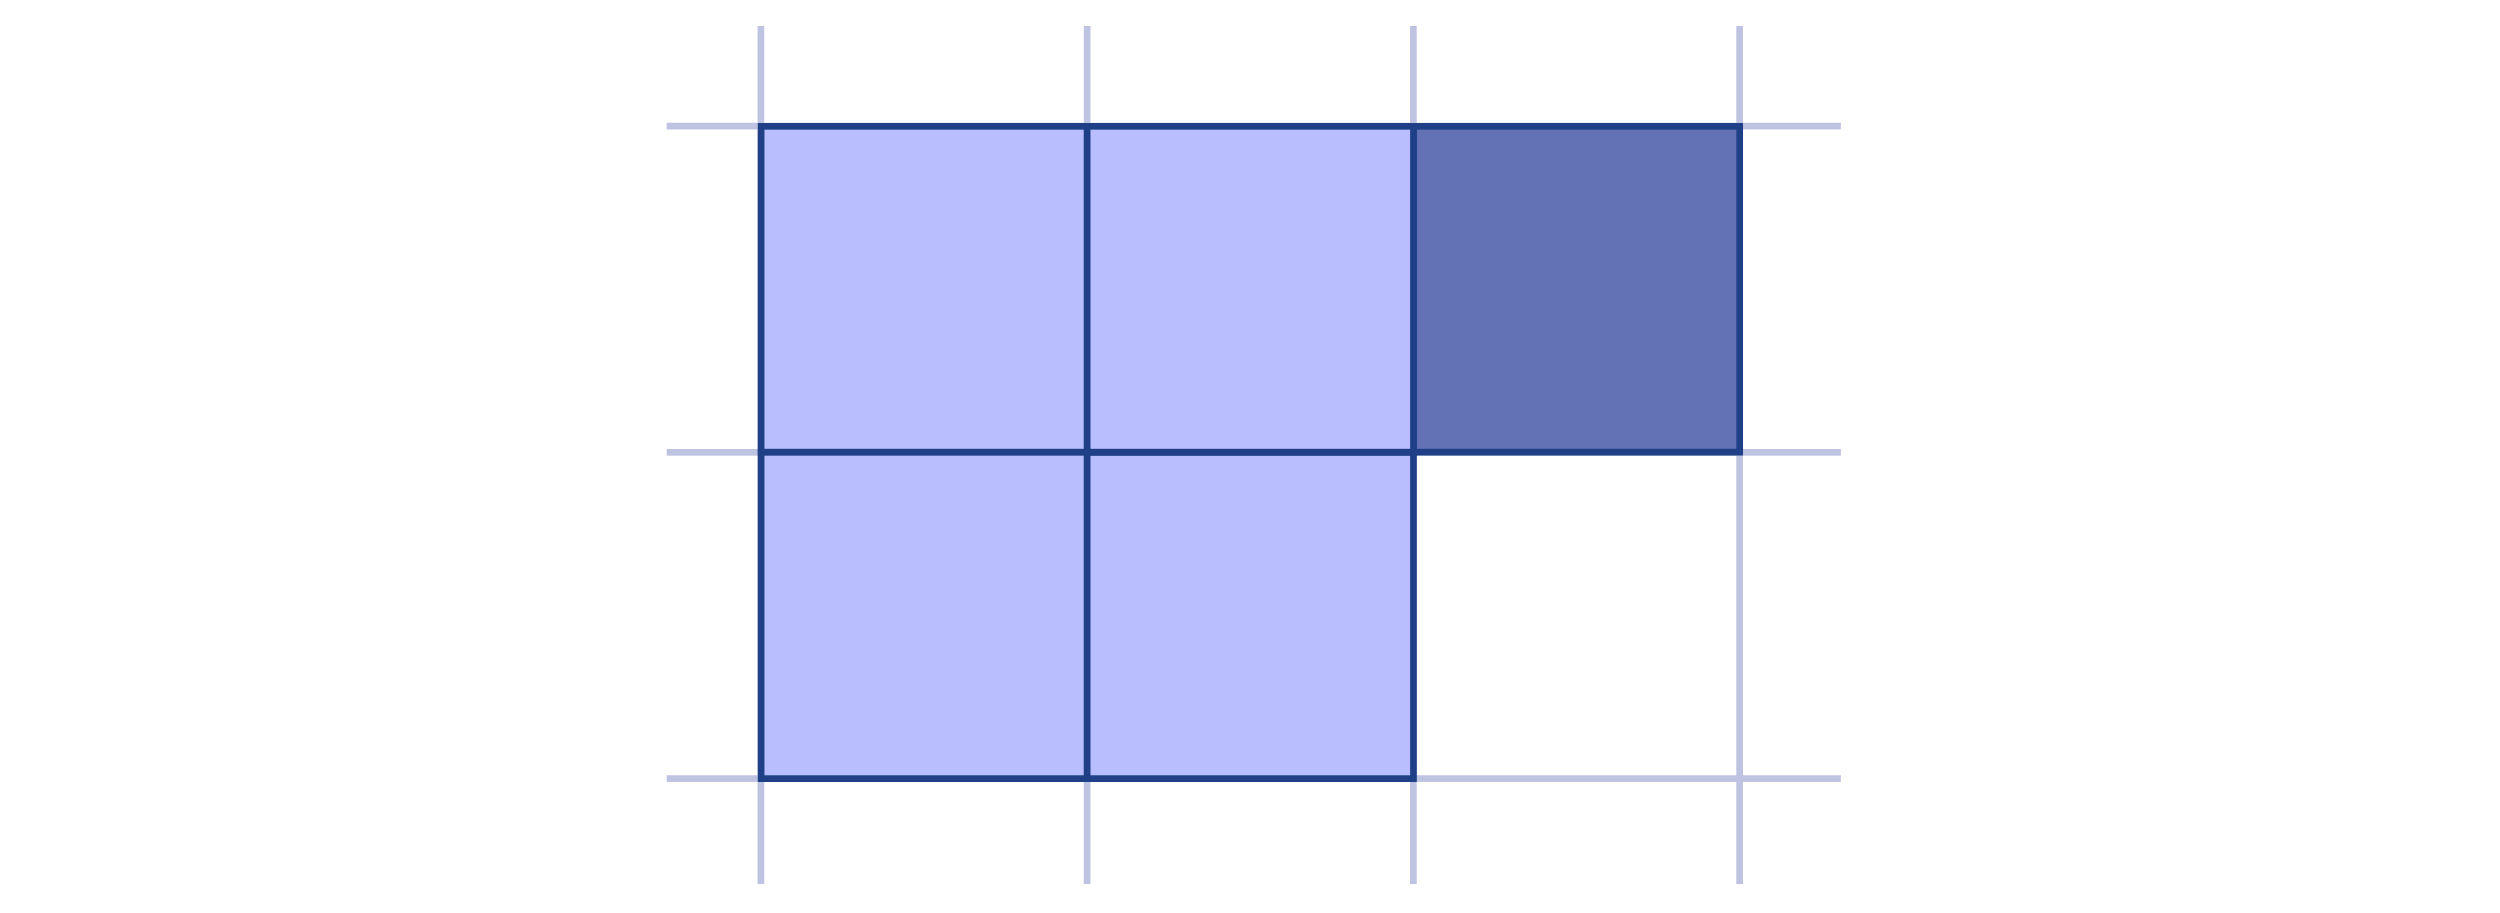 <?xml version="1.0" encoding="utf-8"?>
<!-- Generator: Adobe Illustrator 24.3.0, SVG Export Plug-In . SVG Version: 6.00 Build 0)  -->
<svg version="1.1" xmlns="http://www.w3.org/2000/svg" xmlns:xlink="http://www.w3.org/1999/xlink" x="0px" y="0px" width="560px"
	 height="204.592px" viewBox="0 0 560 204.592" style="enable-background:new 0 0 560 204.592;" xml:space="preserve">
<style type="text/css">
	.st0{fill:#FFFFFF;}
	.st1{fill:#5D5D5D;}
	.st2{fill:#999999;}
	.st3{fill:#666666;}
	.st4{fill:#363636;}
	.st5{fill:none;stroke:#666666;stroke-width:0.5;stroke-miterlimit:10;}
	.st6{fill:none;stroke:#999999;stroke-width:0.75;stroke-miterlimit:10;}
	.st7{fill:none;stroke:#5D5D5D;stroke-miterlimit:10;}
	.st8{fill:#1F4086;}
	.st9{fill:none;stroke:#999999;stroke-width:1.5;stroke-miterlimit:10;}
	.st10{fill:#E7FF00;stroke:#999999;stroke-width:1.5;stroke-miterlimit:10;}
	.st11{fill:none;}
	.st12{fill:#9A9A9A;}
	.st13{fill:#1A1A1A;}
	.st14{fill:#CCCCCC;}
	.st15{fill:none;stroke:#BFC3E2;stroke-width:1.5;stroke-miterlimit:10;}
	.st16{fill:#B8BEFF;stroke:#1F4086;stroke-width:1.5;stroke-miterlimit:10;}
	.st17{fill:#6371B5;stroke:#1F4086;stroke-width:1.5;stroke-miterlimit:10;}
	.st18{fill:#FFFFFF;stroke:#231F20;stroke-miterlimit:10;}
	.st19{fill:none;stroke:#6976B6;stroke-width:3;stroke-linecap:round;stroke-miterlimit:10;}
	.st20{clip-path:url(#SVGID_2_);}
	.st21{fill:#FFB400;stroke:#FFFFFF;}
	.st22{fill:#6E7BFF;stroke:#FFFFFF;}
	.st23{clip-path:url(#SVGID_2_);fill:none;stroke:#FFFFFF;}
	.st24{clip-path:url(#SVGID_2_);fill:#6E7BFF;stroke:#FFFFFF;}
	.st25{clip-path:url(#SVGID_2_);fill:none;stroke:#231F20;}
	.st26{fill:none;stroke:#FFFFFF;}
</style>
<g id="STYLES_and_NOTES">
</g>
<g id="Infog">
	<g>
		<line class="st15" x1="170.44" y1="198.029" x2="170.44" y2="5.821"/>
		<line class="st15" x1="243.519" y1="198.029" x2="243.519" y2="5.821"/>
		<line class="st15" x1="316.599" y1="198.029" x2="316.599" y2="5.821"/>
		<line class="st15" x1="412.354" y1="174.404" x2="149.341" y2="174.404"/>
		<line class="st15" x1="412.354" y1="101.325" x2="149.341" y2="101.325"/>
		<line class="st15" x1="412.354" y1="28.245" x2="149.341" y2="28.245"/>
		<line class="st15" x1="389.679" y1="198.029" x2="389.679" y2="5.821"/>
	</g>
	
		<rect x="170.522" y="28.264" transform="matrix(6.123234e-17 -1 1 6.123234e-17 142.223 271.806)" class="st16" width="72.985" height="73.055"/>
	
		<rect x="316.648" y="28.245" transform="matrix(6.123234e-17 -1 1 6.123234e-17 288.35 417.933)" class="st17" width="72.985" height="73.093"/>
	
		<rect x="170.471" y="101.34" transform="matrix(6.123234e-17 -1 1 6.123234e-17 69.148 344.882)" class="st16" width="73.088" height="73.055"/>
	
		<rect x="243.527" y="101.321" transform="matrix(6.123234e-17 -1 1 6.123234e-17 142.203 417.938)" class="st16" width="73.088" height="73.093"/>
	
		<rect x="243.578" y="28.245" transform="matrix(6.123234e-17 -1 1 6.123234e-17 215.279 344.862)" class="st16" width="72.985" height="73.093"/>
</g>
<g id="Layer_1">
</g>
<g id="Penrose7">
</g>
</svg>

